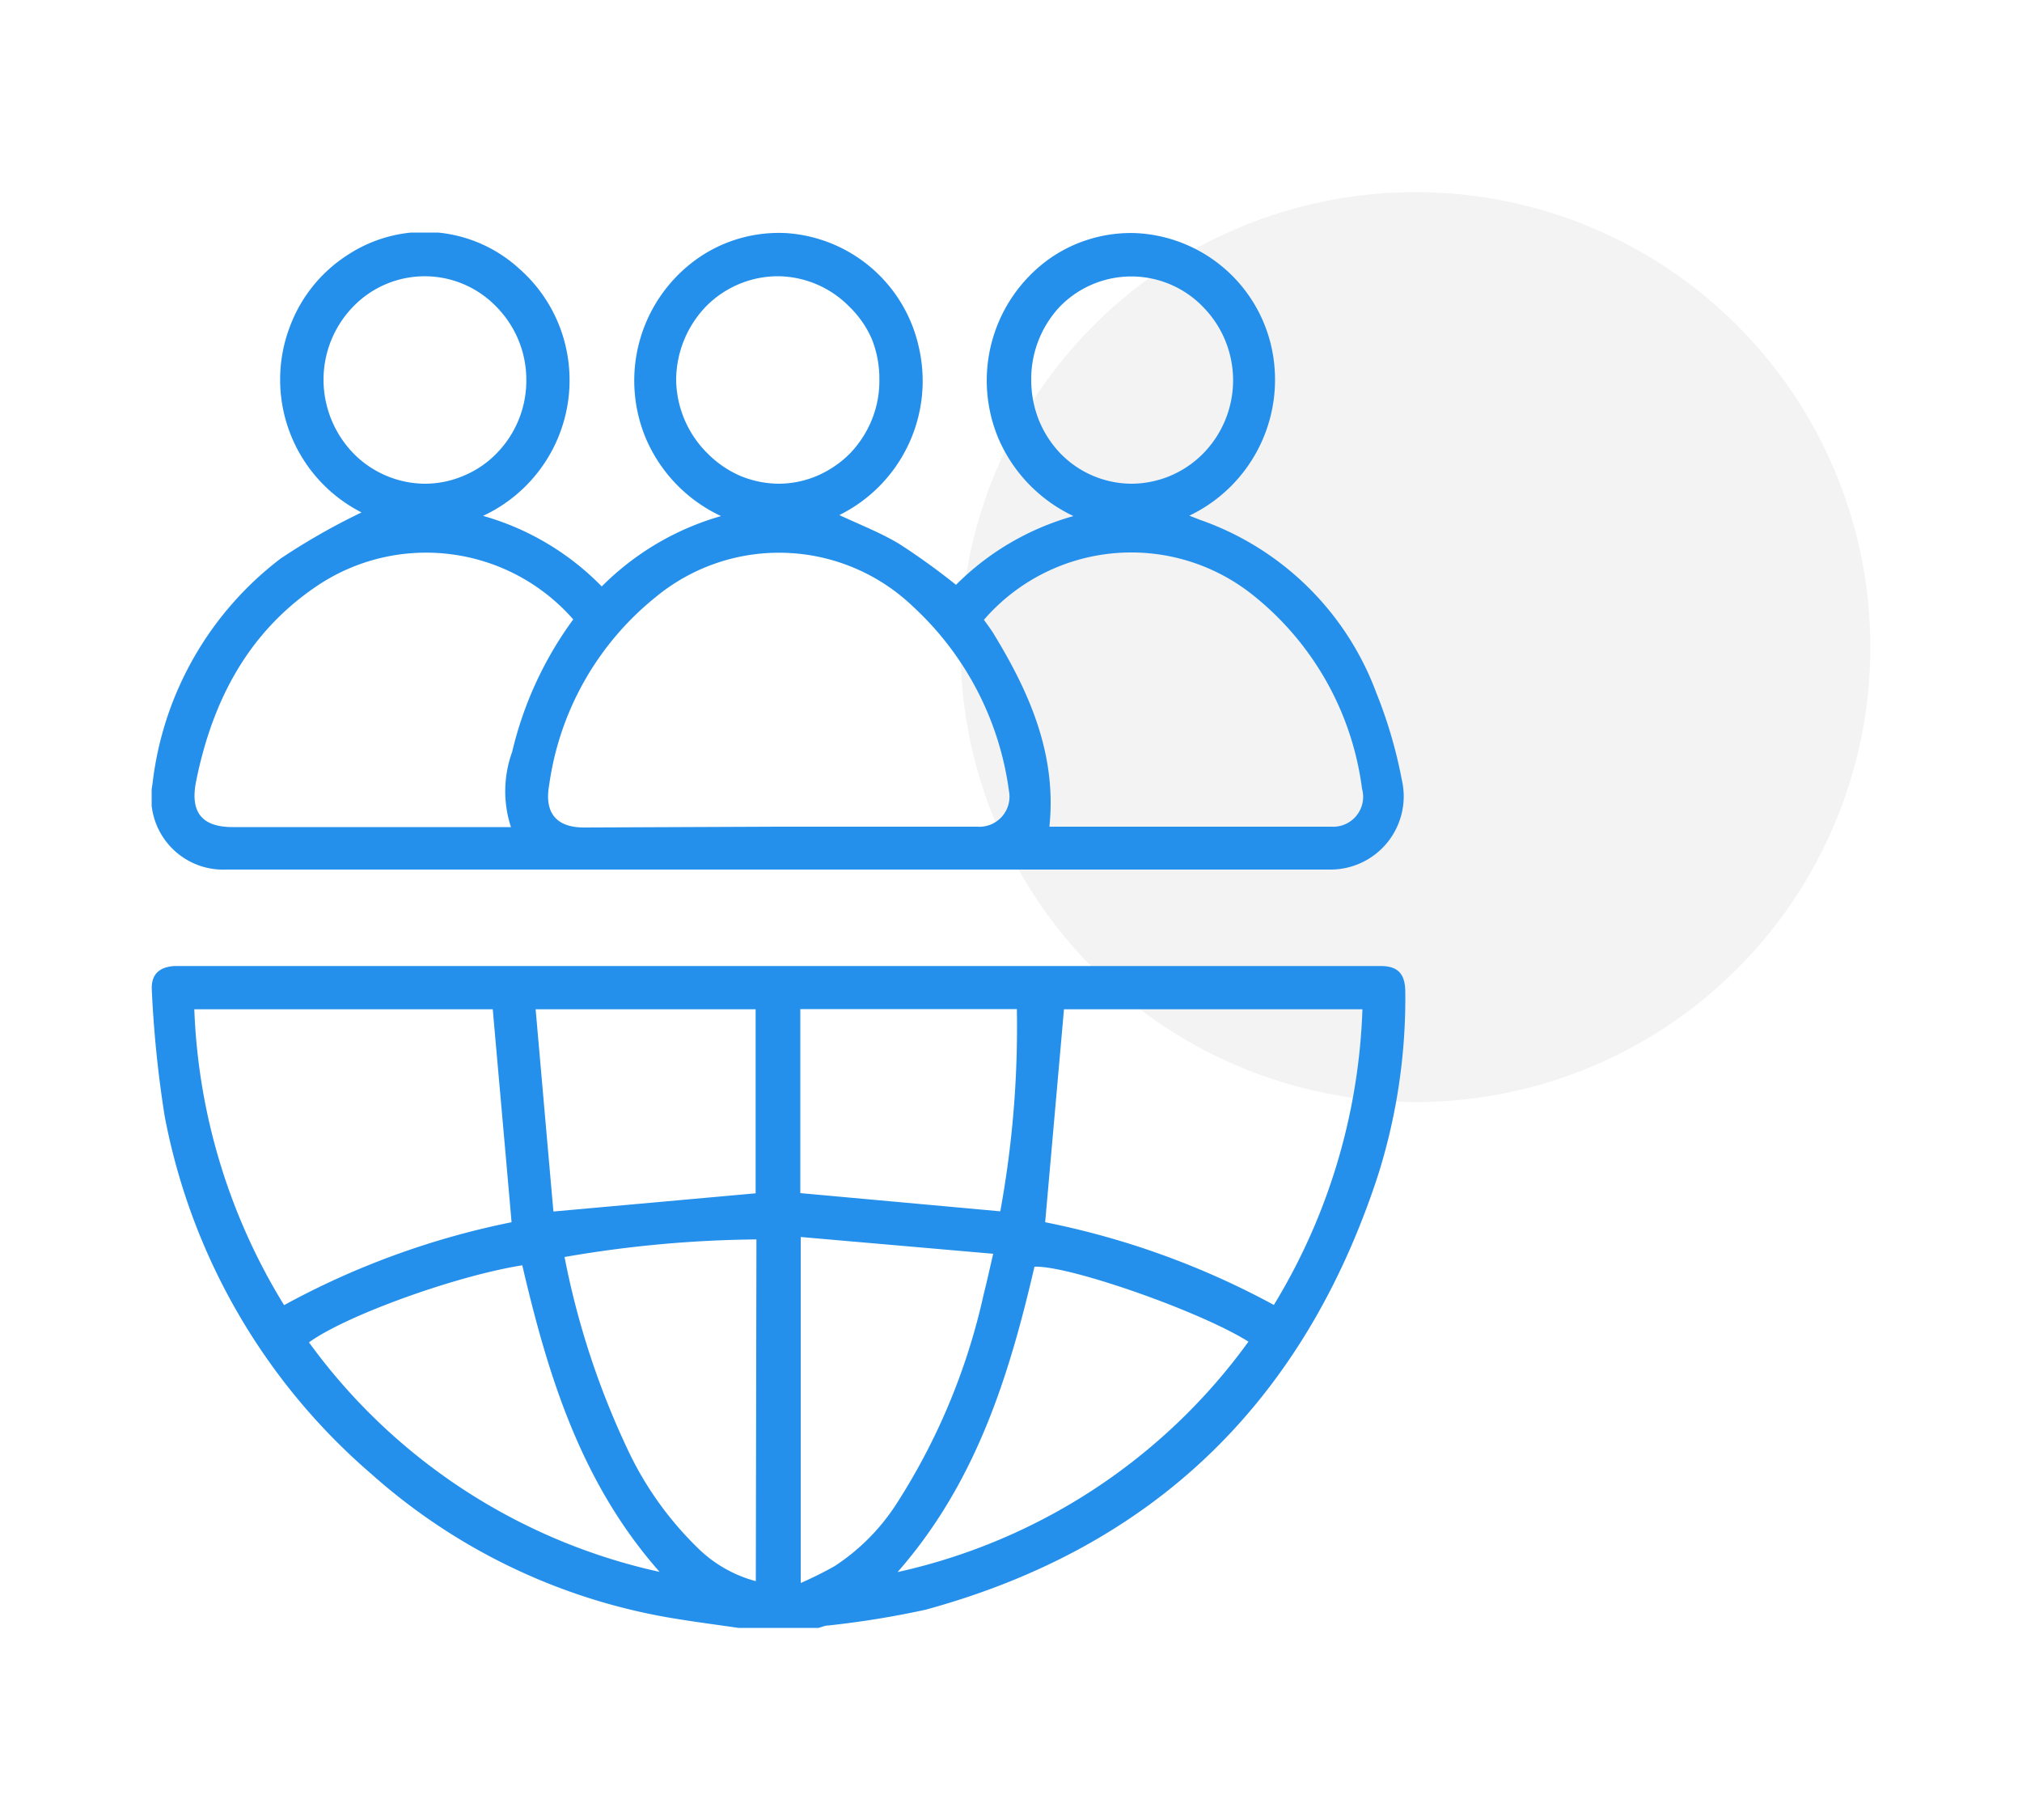 <svg id="Layer_1" data-name="Layer 1" xmlns="http://www.w3.org/2000/svg" xmlns:xlink="http://www.w3.org/1999/xlink" viewBox="0 0 100 90"><defs><clipPath id="clip-path"><rect x="7.5" y="11.5" width="62" height="69" style="fill:none"/></clipPath></defs><circle cx="70" cy="32" r="22.5" style="fill:#c5c5c5;fill-opacity:0.2"/><g style="clip-path:url(#clip-path)"><path d="M36.52,80.5c-1.17-.17-2.34-.32-3.5-.52a29.71,29.71,0,0,1-14.63-7.07A30.93,30.93,0,0,1,8.14,55.17,56,56,0,0,1,7.51,49c-.06-.81.36-1.19,1.14-1.23H68.28c.87,0,1.22.4,1.22,1.3a29,29,0,0,1-1.36,9.08Q62.62,75,45.78,79.6a45.28,45.28,0,0,1-4.8.78c-.18,0-.34.08-.5.12ZM9.61,49.91a30,30,0,0,0,4.44,14.63,39.87,39.87,0,0,1,11.25-4.1c-.31-3.57-.62-7-.93-10.53Zm57.77,0H52.62c-.31,3.52-.62,7-.93,10.53A40.19,40.19,0,0,1,63,64.53,30,30,0,0,0,67.38,49.91ZM61.75,66.35c-2.39-1.51-8.92-3.79-10.59-3.71-1.26,5.43-2.9,10.69-6.77,15.1A29.18,29.18,0,0,0,61.74,66.35ZM32.62,77.73c-3.9-4.42-5.52-9.72-6.79-15.16-3.24.51-8.68,2.46-10.55,3.81A29.15,29.15,0,0,0,32.62,77.73Zm4.79-16.44a58.15,58.15,0,0,0-9.49.87A40.14,40.14,0,0,0,31,71.59a16.64,16.64,0,0,0,3.44,4.89,6.48,6.48,0,0,0,2.94,1.71Zm2.19-.12V78.28a18.57,18.57,0,0,0,1.67-.83,10.4,10.4,0,0,0,3.07-3.09A31.81,31.81,0,0,0,48.65,64c.16-.62.29-1.24.47-2ZM26.49,49.91c.3,3.4.59,6.74.88,10l10-.9v-9.1ZM39.58,59l9.89.9a50.48,50.48,0,0,0,.82-10H39.58Z" style="fill:#2490eb"/><path d="M23.89,25.51A13.24,13.24,0,0,1,29.76,29a13.61,13.61,0,0,1,5.9-3.48,7.48,7.48,0,0,1-3.73-3.87,7.39,7.39,0,0,1,2.66-8.93,7,7,0,0,1,4.34-1.19,7.2,7.2,0,0,1,6.5,5.59,7.4,7.4,0,0,1-3.92,8.35c1,.47,2.07.88,3,1.45a34,34,0,0,1,2.77,2,13.24,13.24,0,0,1,5.81-3.4,7.54,7.54,0,0,1-3.7-3.81,7.4,7.4,0,0,1,2.49-8.9,7,7,0,0,1,4.35-1.28,7.22,7.22,0,0,1,6.59,5.38,7.45,7.45,0,0,1-4,8.59l.51.2a14.34,14.34,0,0,1,8.74,8.57,23,23,0,0,1,1.26,4.3A3.62,3.62,0,0,1,65.76,43H11.2a3.56,3.56,0,0,1-3.66-4.22,16.34,16.34,0,0,1,6.34-11.16,32.59,32.59,0,0,1,4-2.28,7.37,7.37,0,0,1-3.52-9.25,7.19,7.19,0,0,1,2.86-3.5,6.93,6.93,0,0,1,8.44.68A7.32,7.32,0,0,1,28,17.23,7.4,7.4,0,0,1,23.89,25.51ZM38.5,40.88h9.82a1.49,1.49,0,0,0,1.58-1.76A15.13,15.13,0,0,0,45.16,30a9.58,9.58,0,0,0-12.75-.46,14.48,14.48,0,0,0-5.25,9.28c-.25,1.38.36,2.1,1.72,2.1Zm13.4,0,.19,0H65.85A1.48,1.48,0,0,0,67.36,39a14.63,14.63,0,0,0-5.43-9.6,9.64,9.64,0,0,0-13.27,1.25c.15.21.31.42.45.64,1.79,2.92,3.16,6,2.79,9.58ZM28.35,30.63A9.67,9.67,0,0,0,15.64,29c-3.38,2.29-5.14,5.66-5.94,9.63-.31,1.53.28,2.27,1.81,2.27H25.27a5.7,5.7,0,0,1,.06-3.72A18.09,18.09,0,0,1,28.35,30.63ZM21,23.92a4.85,4.85,0,0,0,1.92-.39,4.91,4.91,0,0,0,1.64-1.11,5.14,5.14,0,0,0,1.47-3.63,5.14,5.14,0,0,0-1.48-3.62,4.92,4.92,0,0,0-7.09,0A5.19,5.19,0,0,0,16,18.79a5.25,5.25,0,0,0,1.48,3.63A5,5,0,0,0,21,23.92Zm34.94,0a5,5,0,0,0,3.56-1.49,5.17,5.17,0,0,0,0-7.25,4.93,4.93,0,0,0-7.1,0A5.23,5.23,0,0,0,51,18.78a5.35,5.35,0,0,0,.38,2,5.23,5.23,0,0,0,1.08,1.66A4.93,4.93,0,0,0,56,23.92Zm-17.45,0a4.88,4.88,0,0,0,1.92-.39,5.18,5.18,0,0,0,1.63-1.11,5.27,5.27,0,0,0,1.08-1.67,5.11,5.11,0,0,0,.37-2,5.26,5.26,0,0,0-.38-2A5,5,0,0,0,42,15.16a5,5,0,0,0-3.55-1.5,5,5,0,0,0-3.55,1.51,5.27,5.27,0,0,0-1.46,3.64A5.21,5.21,0,0,0,35,22.43a5.18,5.18,0,0,0,1.63,1.11,5.06,5.06,0,0,0,1.92.38Z" style="fill:#2490eb"/></g></svg>
